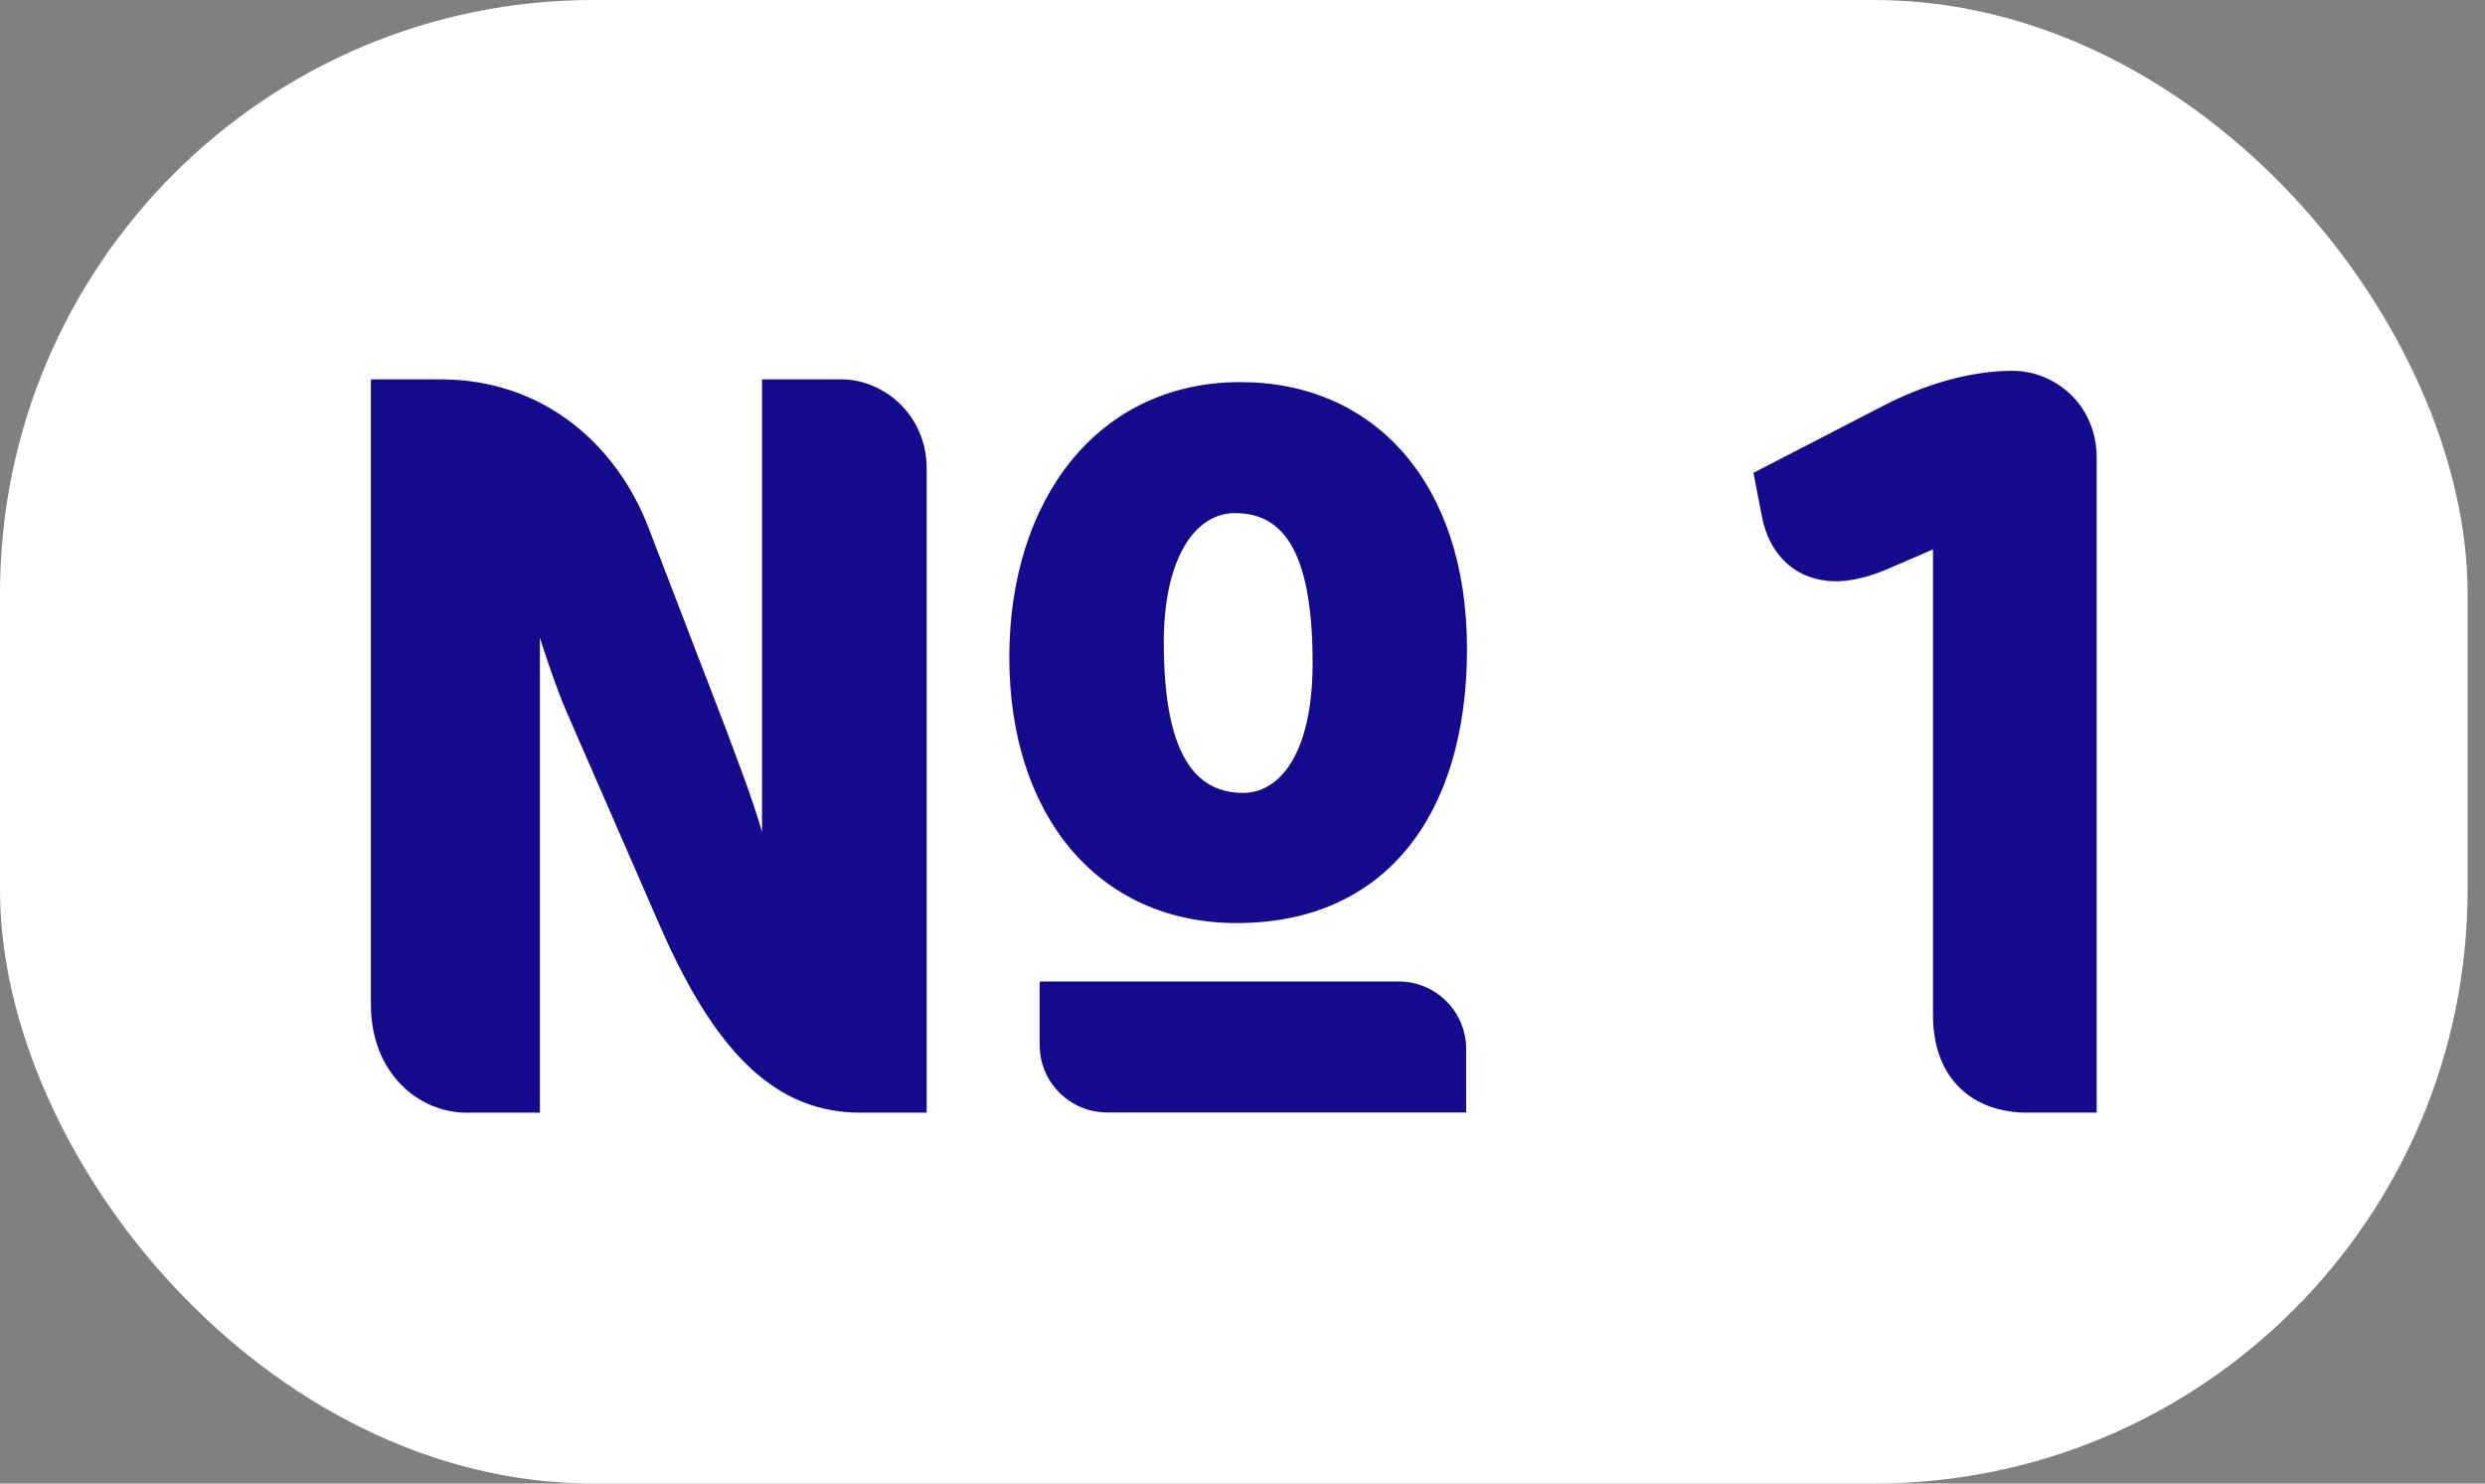<svg width="134" height="80" viewBox="0 0 134 80" fill="none" xmlns="http://www.w3.org/2000/svg">
<rect x="0" y="0" width="134" height="80" fill="#808080" stroke="none"/>
<rect width="133.06" height="80" rx="32" fill="white"/>
<g clip-path="url(#clip0_8296_14666)">
<path d="M46.419 60.001C42.007 60.001 38.681 57.077 35.531 49.801L30.431 38.109C29.913 36.848 29.341 35.129 29.114 34.385V60.001H25.16C22.582 60.001 20 57.88 20 54.157V20.458H23.783C29.17 20.458 33.184 23.839 34.958 28.422L39.143 39.31C39.6 40.571 40.519 42.863 41.092 44.868V20.458H45.388C47.624 20.458 49.971 22.348 49.971 25.271V60.001H46.419Z" fill="#130B8C"/>
<path d="M66.893 20.605C74.109 20.605 79.106 26.055 79.106 34.989C79.106 43.924 74.714 49.776 66.69 49.776C59.172 49.776 54.426 43.92 54.426 35.443C54.426 26.965 59.172 20.605 66.893 20.605ZM66.591 27.67C64.419 27.67 62.756 30.144 62.756 34.635C62.756 40.642 64.423 42.759 67.044 42.759C68.91 42.759 70.78 40.789 70.78 35.745C70.78 29.337 68.962 27.67 66.591 27.67Z" fill="#130B8C"/>
<path d="M109.333 60C106.354 60 104.234 58.166 104.234 54.729V29.627L101.711 30.717C100.737 31.119 99.822 31.346 99.018 31.346C96.898 31.346 95.406 29.969 95.008 27.849L94.551 25.498L101.429 21.945C103.836 20.684 106.302 19.996 108.534 19.996C110.766 19.996 113.061 21.774 113.061 24.694V59.996H109.337L109.333 60Z" fill="#130B8C"/>
<path d="M56.062 52.927H75.424C77.433 52.927 79.06 54.558 79.06 56.563V59.988H59.699C57.69 59.988 56.062 58.357 56.062 56.352V52.927Z" fill="#130B8C"/>
</g>
<defs>
<clipPath id="clip0_8296_14666">
<rect width="93.06" height="40" fill="white" transform="translate(20 20)"/>
</clipPath>
</defs>
</svg>
